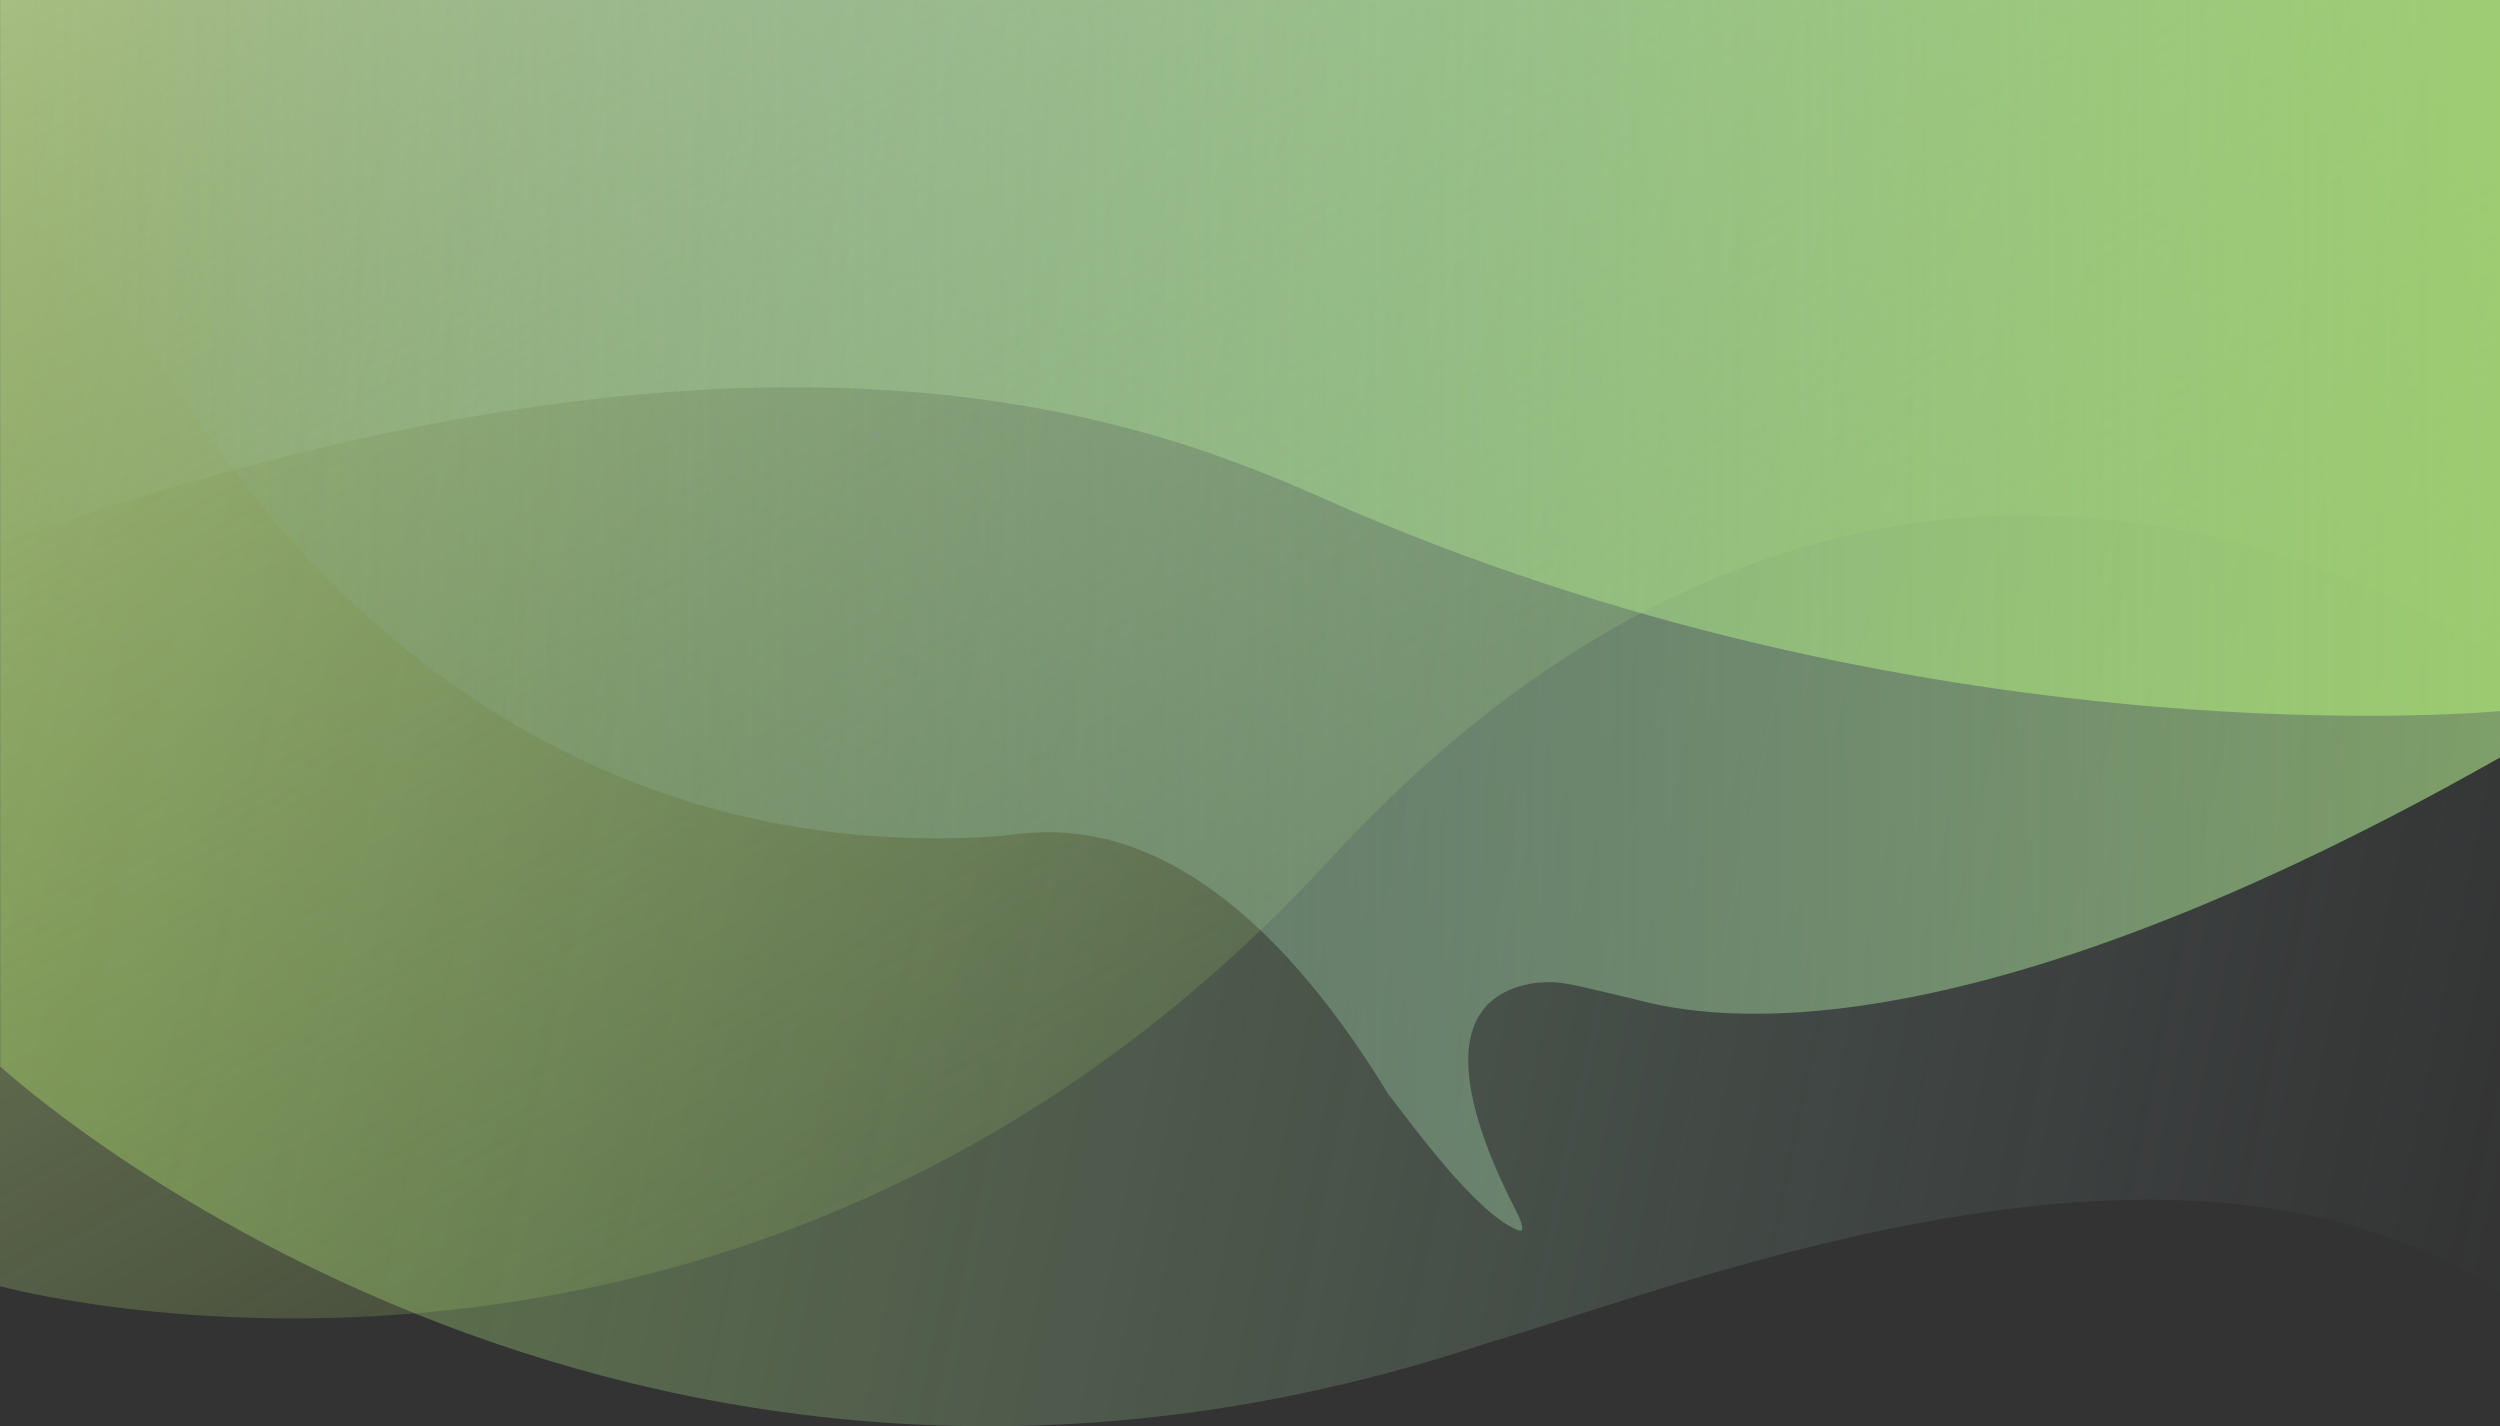 <svg xmlns="http://www.w3.org/2000/svg" xmlns:xlink="http://www.w3.org/1999/xlink" width="1800" height="1026.887" viewBox="0 0 1800 1026.887"><rect x="0" y="0" width="1800" height="1026.887" fill="#333333" stroke="none"/><defs><style>.a{opacity:0.48;fill:url(#a);}.b{opacity:0.8;fill:url(#b);}.c{fill:url(#c);}.d{fill:url(#d);}</style><linearGradient id="a" x1="1.034" y1="0.547" x2="-0.064" y2="0.399" gradientUnits="objectBoundingBox"><stop offset="0" stop-color="#9ccddb" stop-opacity="0"/><stop offset="1" stop-color="#a6d854"/></linearGradient><linearGradient id="b" x1="0.017" y1="0.418" x2="1.105" y2="0.512" gradientUnits="objectBoundingBox"><stop offset="0" stop-color="#9ccddb" stop-opacity="0"/><stop offset="0.096" stop-color="#9dcec5" stop-opacity="0.157"/><stop offset="0.271" stop-color="#a0d1a3" stop-opacity="0.412"/><stop offset="0.441" stop-color="#a2d387" stop-opacity="0.62"/><stop offset="0.603" stop-color="#a3d570" stop-opacity="0.784"/><stop offset="0.754" stop-color="#a5d660" stop-opacity="0.902"/><stop offset="0.891" stop-color="#a5d757" stop-opacity="0.976"/><stop offset="1" stop-color="#a6d854"/></linearGradient><linearGradient id="c" x1="0.79" y1="0.798" x2="-0.584" y2="-0.672" gradientUnits="objectBoundingBox"><stop offset="0" stop-color="#a6d854" stop-opacity="0"/><stop offset="1" stop-color="#fff"/></linearGradient><linearGradient id="d" x1="0.015" y1="0.5" x2="1.495" y2="0.5" xlink:href="#a"/></defs><g transform="translate(0 0)"><path class="a" d="M-124.683-835.9V-68.06S316.487,340.188,944.225,131.674c149.251-43.9,502.627-186.564,730.894-37.312V-835.9Z" transform="translate(124.88 835.902)"/><path class="b" d="M2839.6-1222.293v511.97s-399.512,38.653-827.562-144.53c-115.243-50.417-384.146-183.185-972.439,23.528v-390.968Z" transform="translate(-1039.598 1222.293)"/><path class="c" d="M0,0V926.05S537.8,1074.8,957.072,619.259,1800,474.633,1800,474.633V0Z"/><path class="d" d="M0,0V165.092s60.914,8.23,135.822,126.768S398.414,622.774,716.982,602.2c27.986-1.646,146.523-37.043,282.348,185.213,18.932,24.7,63.383,85.609,92.742,97.957,2.744,1.1,6.312,2.471,1.922-8.506s-88.08-155.3,12.348-169.3c16.463-.822,13.994-1.646,65.854,10.7,27.988,6.586,203.6,67.5,627.8-172.865V0Z"/></g></svg>